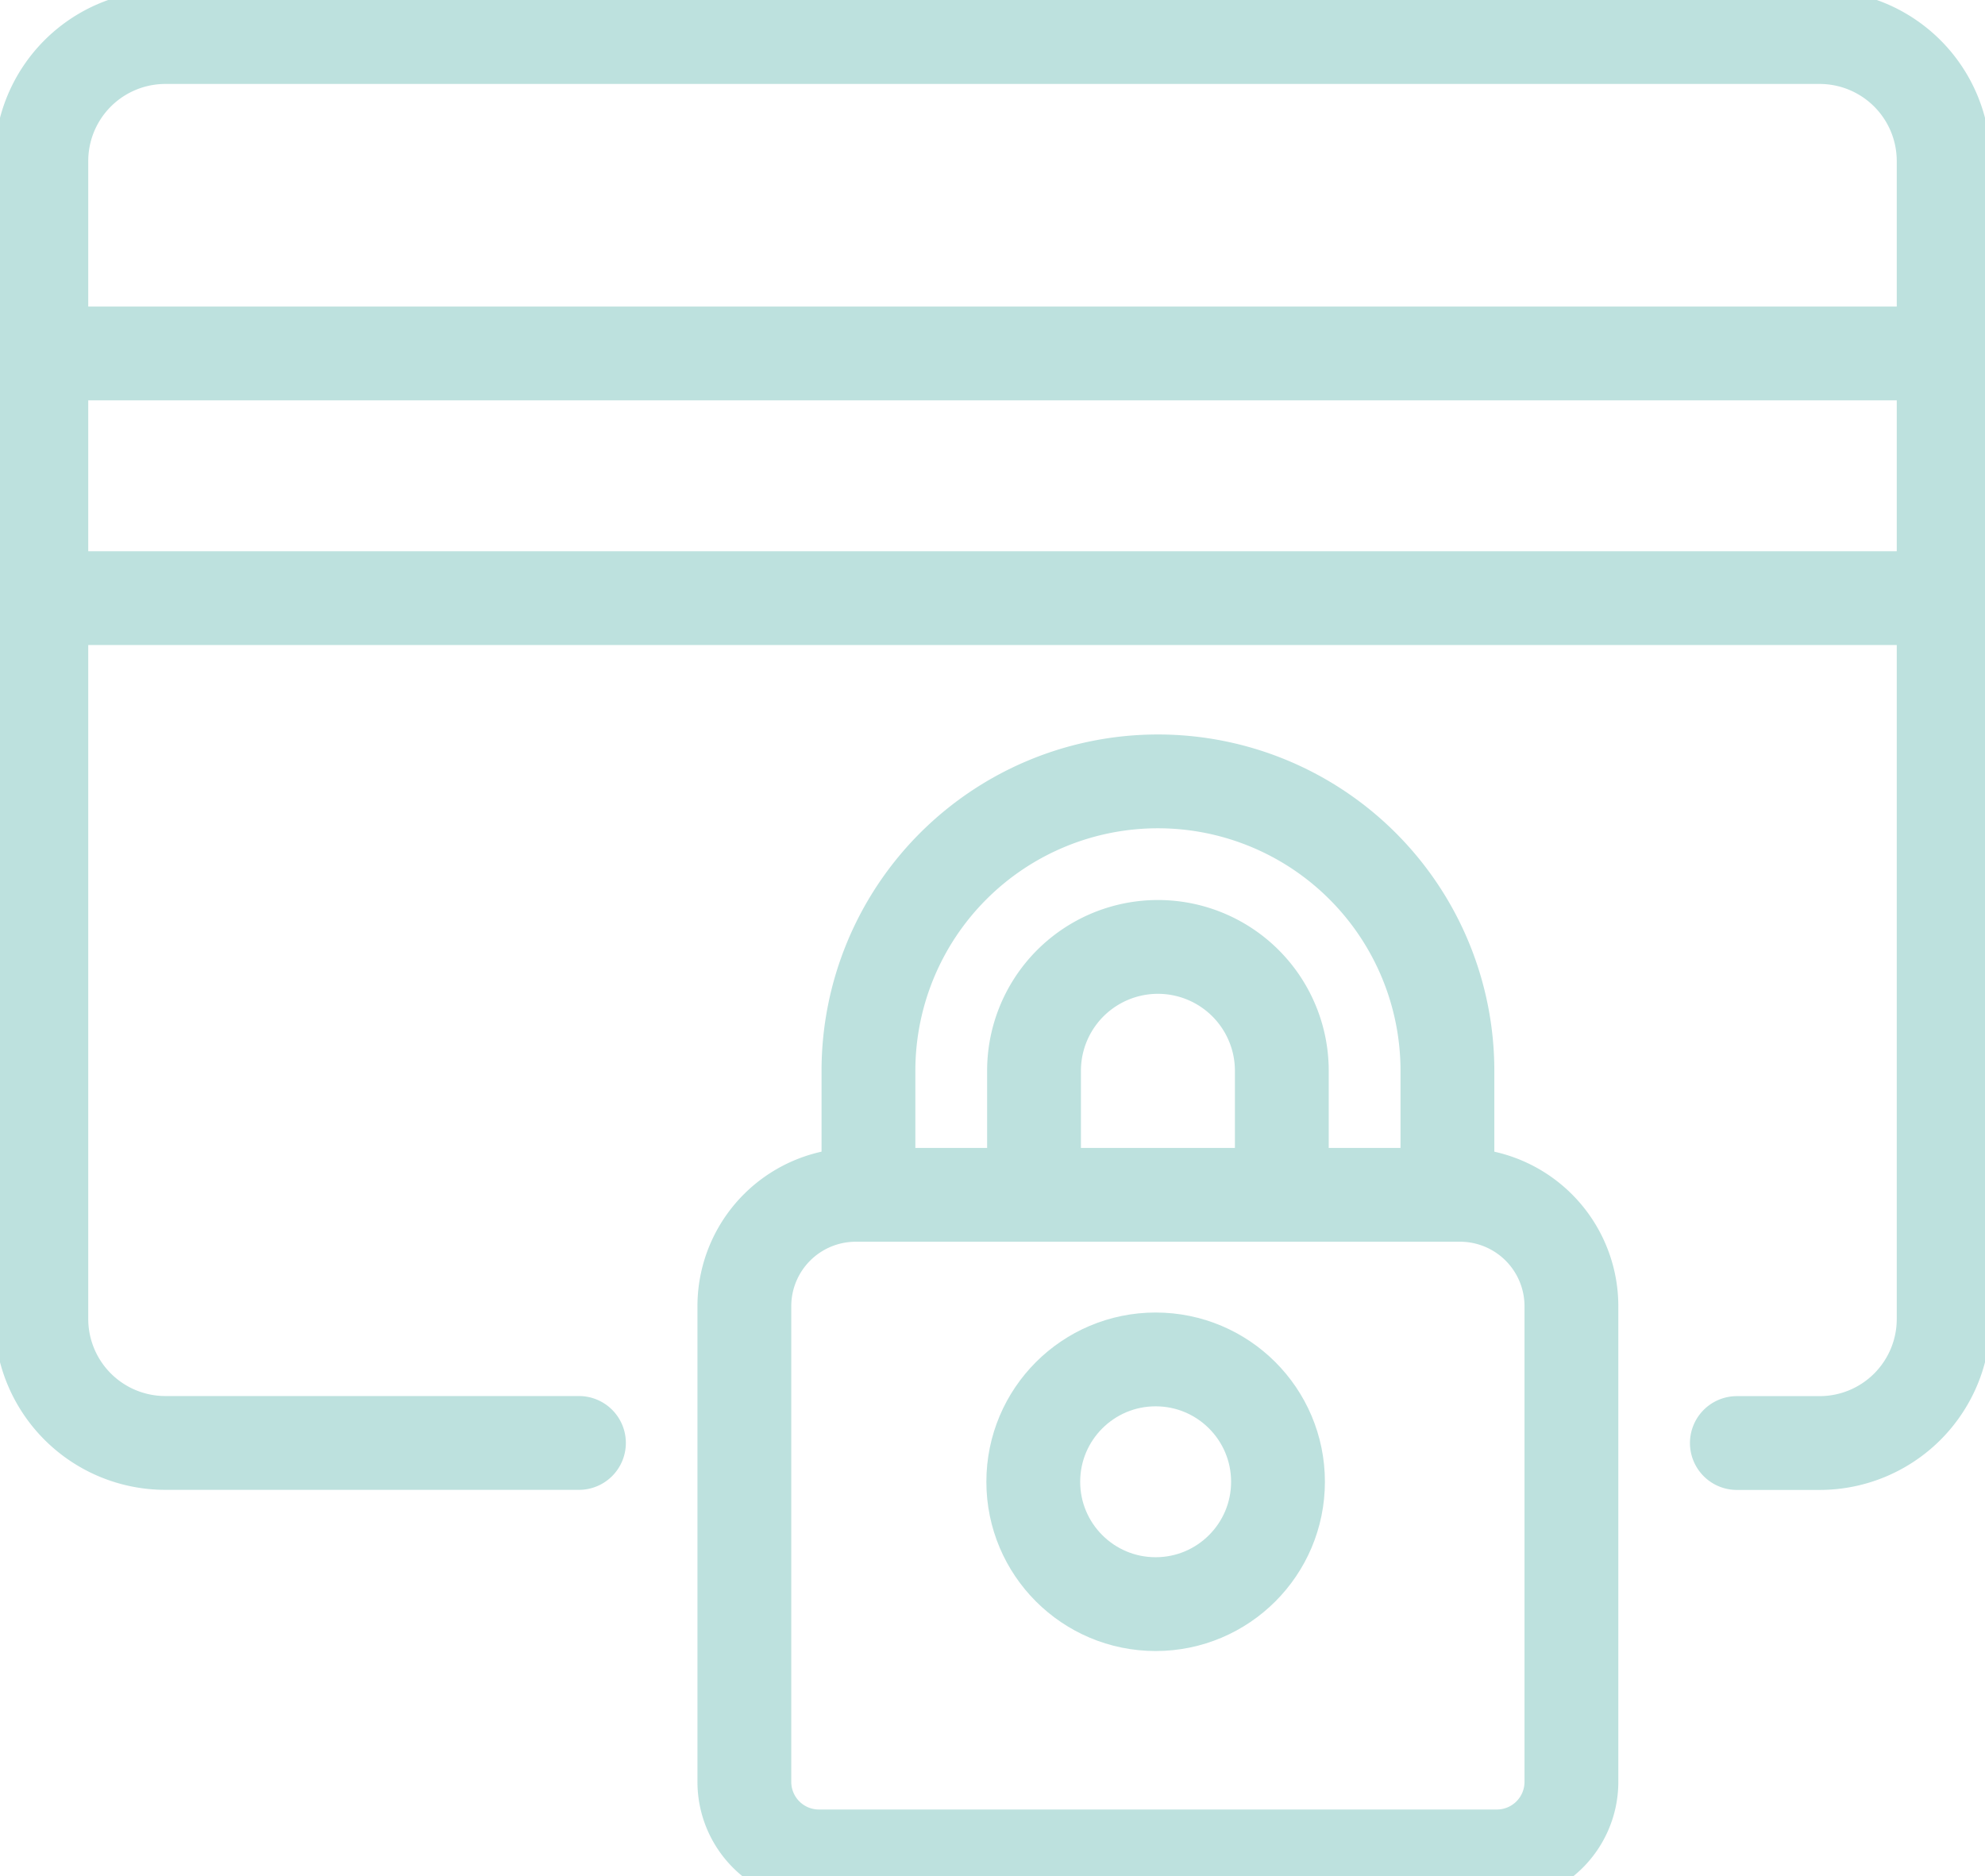 <?xml version="1.0" encoding="UTF-8"?> <svg xmlns="http://www.w3.org/2000/svg" xmlns:xlink="http://www.w3.org/1999/xlink" width="63.478" height="60" viewBox="0 0 63.478 60"><defs><clipPath id="clip-path"><rect id="Retângulo_52" data-name="Retângulo 52" width="63.478" height="60" fill="none" stroke="#bde1de" stroke-width="3"></rect></clipPath></defs><g id="Grupo_141" data-name="Grupo 141" clip-path="url(#clip-path)"><line id="Linha_36" data-name="Linha 36" x2="61.739" transform="translate(0.87 11.304)" fill="none" stroke="#bde1de" stroke-linecap="round" stroke-miterlimit="10" stroke-width="3"></line><line id="Linha_37" data-name="Linha 37" x2="61.739" transform="translate(0.87 19.13)" fill="none" stroke="#bde1de" stroke-linecap="round" stroke-miterlimit="10" stroke-width="3"></line><path id="Caminho_6546" data-name="Caminho 6546" d="M132.944,122.935v-3.967a3.962,3.962,0,1,0-7.924,0v3.967" transform="translate(-91.953 -84.721)" fill="none" stroke="#bde1de" stroke-miterlimit="10" stroke-width="3"></path><path id="Caminho_6547" data-name="Caminho 6547" d="M105,108.225v-3.967a9.257,9.257,0,0,1,18.515,0v3.967" transform="translate(-77.228 -70.01)" fill="none" stroke="#bde1de" stroke-miterlimit="10" stroke-width="3"></path><circle id="Elipse_5" data-name="Elipse 5" cx="3.913" cy="3.913" r="3.913" transform="translate(33.043 43.478)" fill="none" stroke="#bde1de" stroke-miterlimit="10" stroke-width="3"></circle><path id="Caminho_6548" data-name="Caminho 6548" d="M112.241,145h.6a3.563,3.563,0,0,1,3.607,3.526v15.282a2.385,2.385,0,0,1-2.4,2.351H92.4a2.385,2.385,0,0,1-2.4-2.351V148.526A3.563,3.563,0,0,1,93.607,145h18.635Z" transform="translate(-66.196 -106.786)" fill="none" stroke="#bde1de" stroke-linecap="round" stroke-miterlimit="10" stroke-width="3"></path><path id="Caminho_6549" data-name="Caminho 6549" d="M22.192,49.964H8.967A3.967,3.967,0,0,1,5,46V8.967A3.967,3.967,0,0,1,8.967,5h52.9a3.967,3.967,0,0,1,3.967,3.967V46a3.967,3.967,0,0,1-3.967,3.967H59.221" transform="translate(-3.678 -3.815)" fill="none" stroke="#bde1de" stroke-linecap="round" stroke-miterlimit="10" stroke-width="3"></path></g></svg> 